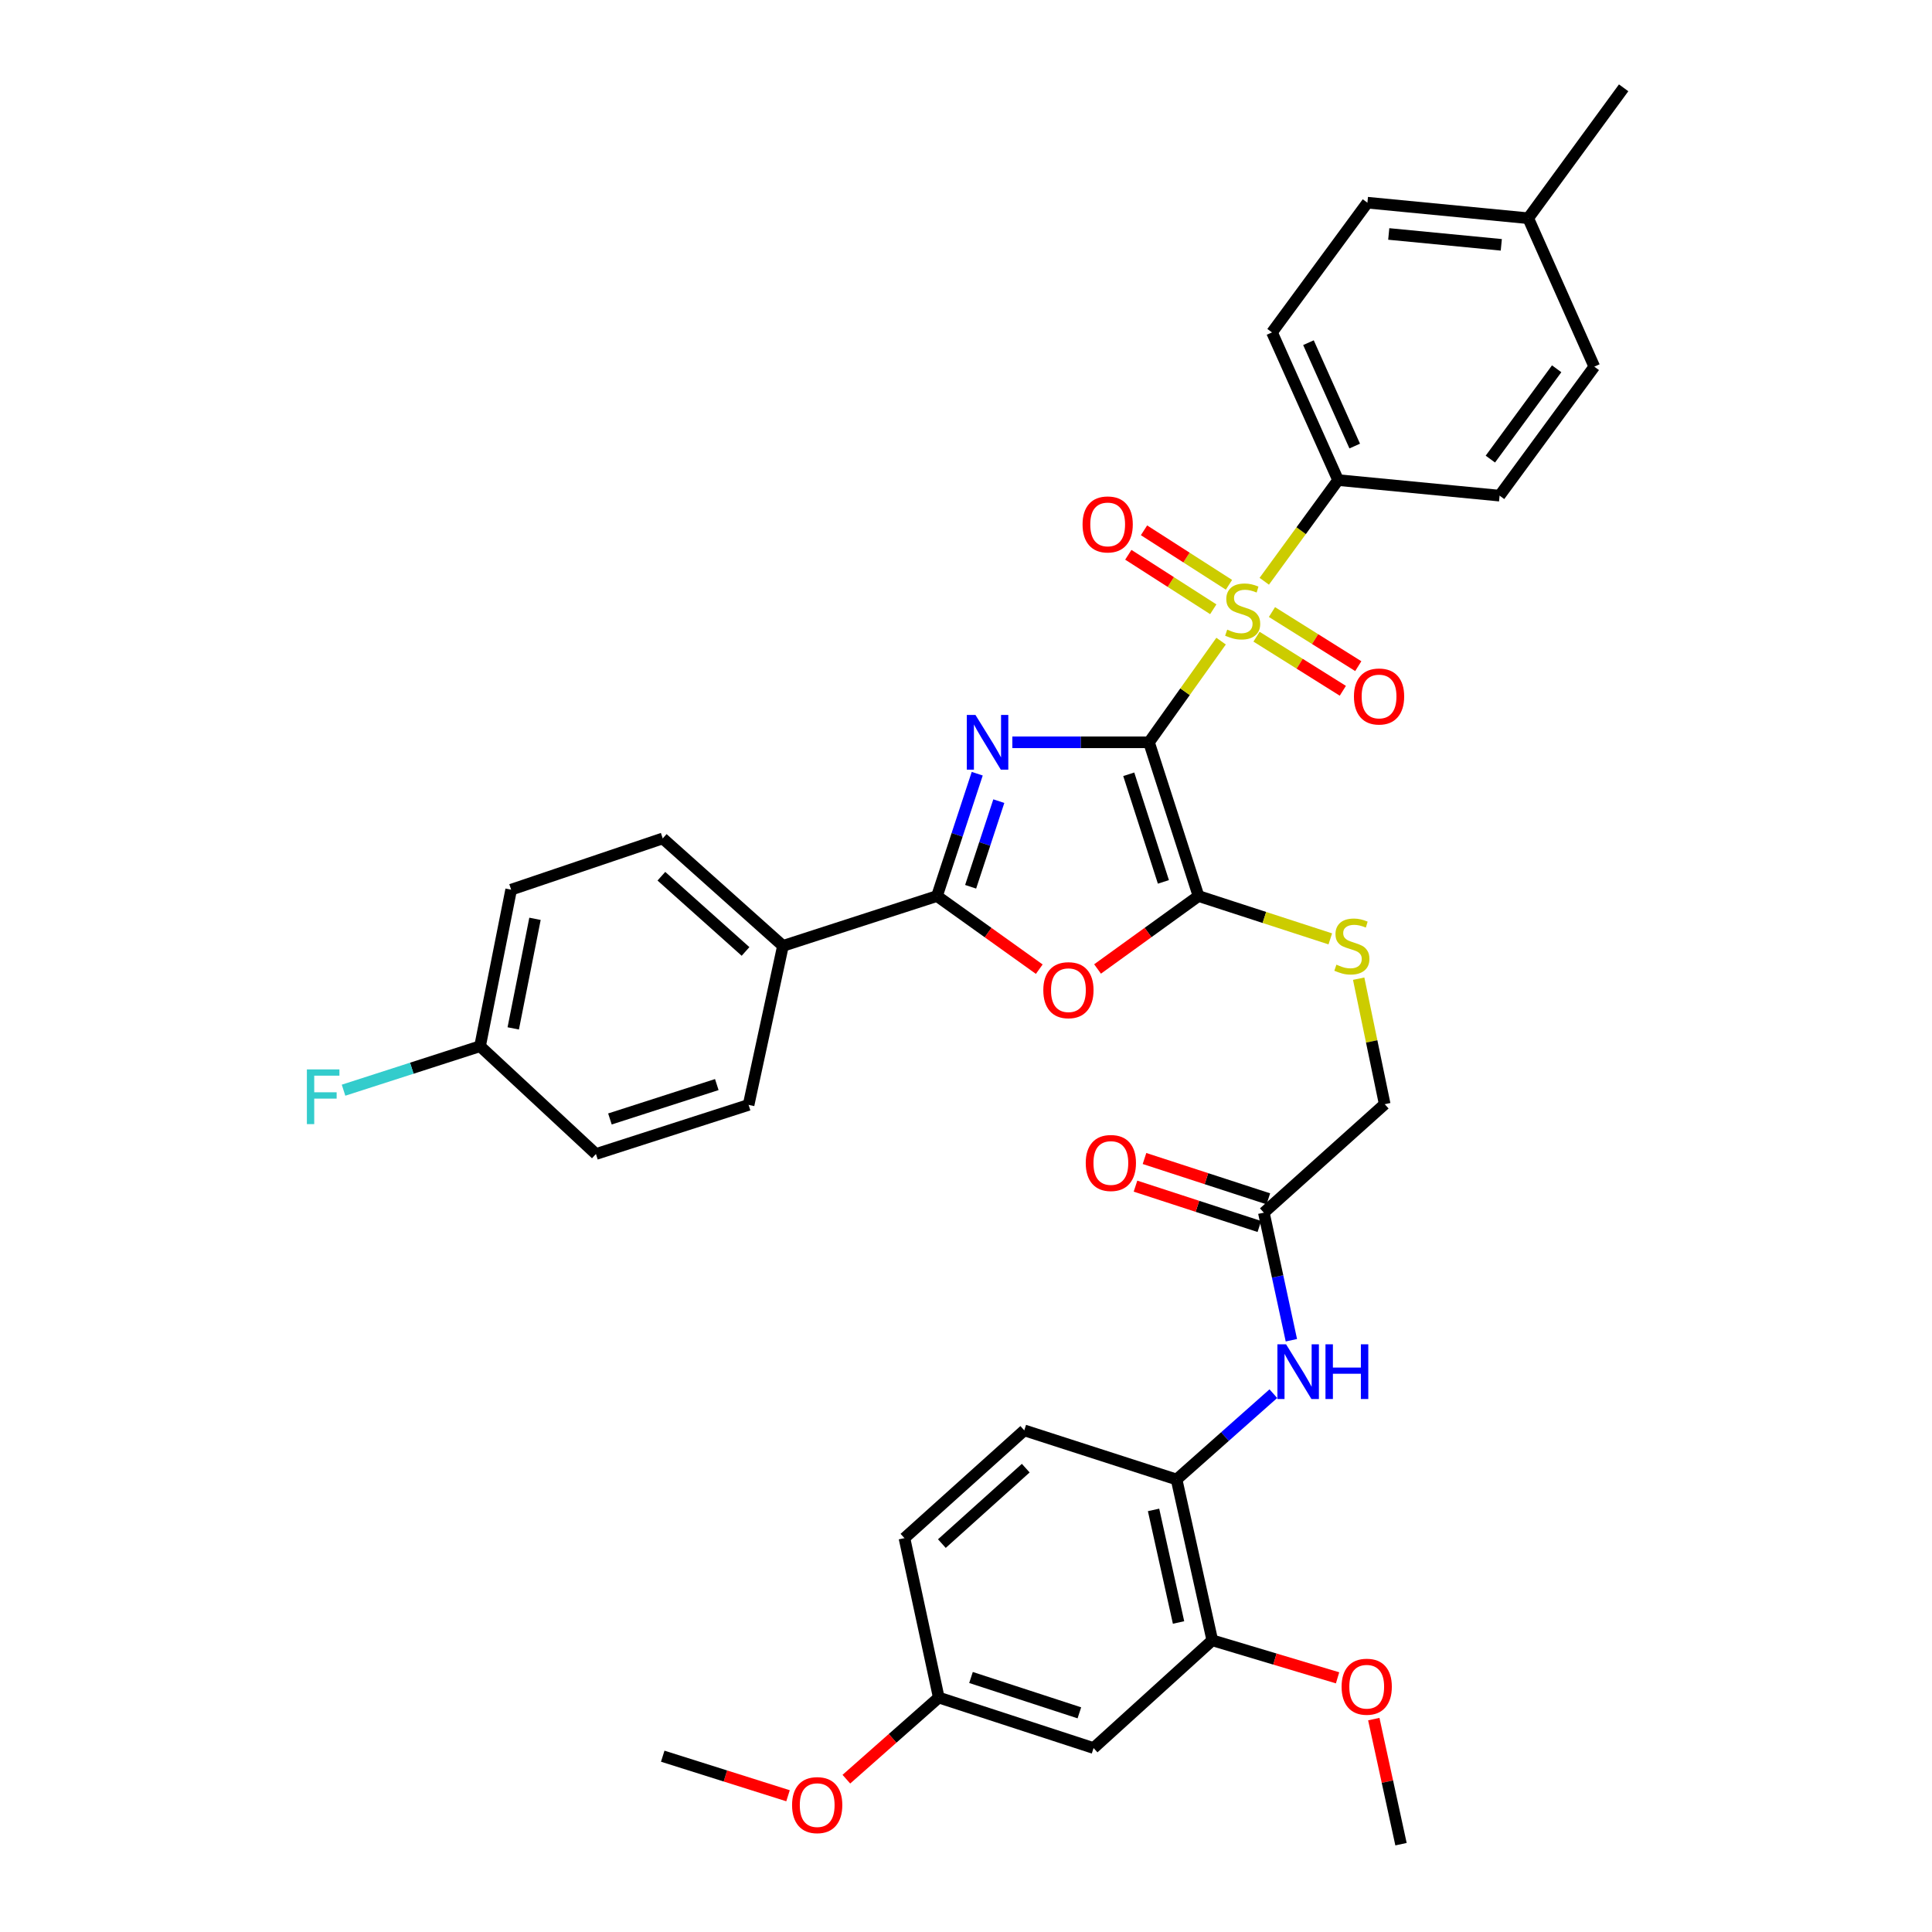 <?xml version='1.0' encoding='iso-8859-1'?>
<svg version='1.1' baseProfile='full'
              xmlns='http://www.w3.org/2000/svg'
                      xmlns:rdkit='http://www.rdkit.org/xml'
                      xmlns:xlink='http://www.w3.org/1999/xlink'
                  xml:space='preserve'
width='1000px' height='1000px' viewBox='0 0 1000 1000'>
<!-- END OF HEADER -->
<rect style='opacity:1.0;fill:#FFFFFF;stroke:none' width='1000' height='1000' x='0' y='0'> </rect>
<path class='bond-0' d='M 594.72,384.217 L 559.354,384.217' style='fill:none;fill-rule:evenodd;stroke:#000000;stroke-width:6px;stroke-linecap:butt;stroke-linejoin:miter;stroke-opacity:1' />
<path class='bond-0' d='M 559.354,384.217 L 523.989,384.217' style='fill:none;fill-rule:evenodd;stroke:#0000FF;stroke-width:6px;stroke-linecap:butt;stroke-linejoin:miter;stroke-opacity:1' />
<path class='bond-1' d='M 594.72,384.217 L 613.378,358.033' style='fill:none;fill-rule:evenodd;stroke:#000000;stroke-width:6px;stroke-linecap:butt;stroke-linejoin:miter;stroke-opacity:1' />
<path class='bond-1' d='M 613.378,358.033 L 632.036,331.849' style='fill:none;fill-rule:evenodd;stroke:#CCCC00;stroke-width:6px;stroke-linecap:butt;stroke-linejoin:miter;stroke-opacity:1' />
<path class='bond-2' d='M 594.72,384.217 L 620.346,463.789' style='fill:none;fill-rule:evenodd;stroke:#000000;stroke-width:6px;stroke-linecap:butt;stroke-linejoin:miter;stroke-opacity:1' />
<path class='bond-2' d='M 584.238,400.766 L 602.177,456.466' style='fill:none;fill-rule:evenodd;stroke:#000000;stroke-width:6px;stroke-linecap:butt;stroke-linejoin:miter;stroke-opacity:1' />
<path class='bond-3' d='M 505.812,400.471 L 495.397,432.13' style='fill:none;fill-rule:evenodd;stroke:#0000FF;stroke-width:6px;stroke-linecap:butt;stroke-linejoin:miter;stroke-opacity:1' />
<path class='bond-3' d='M 495.397,432.13 L 484.982,463.789' style='fill:none;fill-rule:evenodd;stroke:#000000;stroke-width:6px;stroke-linecap:butt;stroke-linejoin:miter;stroke-opacity:1' />
<path class='bond-3' d='M 516.984,414.672 L 509.693,436.833' style='fill:none;fill-rule:evenodd;stroke:#0000FF;stroke-width:6px;stroke-linecap:butt;stroke-linejoin:miter;stroke-opacity:1' />
<path class='bond-3' d='M 509.693,436.833 L 502.402,458.994' style='fill:none;fill-rule:evenodd;stroke:#000000;stroke-width:6px;stroke-linecap:butt;stroke-linejoin:miter;stroke-opacity:1' />
<path class='bond-5' d='M 654.38,300.861 L 673.487,274.677' style='fill:none;fill-rule:evenodd;stroke:#CCCC00;stroke-width:6px;stroke-linecap:butt;stroke-linejoin:miter;stroke-opacity:1' />
<path class='bond-5' d='M 673.487,274.677 L 692.593,248.493' style='fill:none;fill-rule:evenodd;stroke:#000000;stroke-width:6px;stroke-linecap:butt;stroke-linejoin:miter;stroke-opacity:1' />
<path class='bond-9' d='M 636.112,302.686 L 614.125,288.585' style='fill:none;fill-rule:evenodd;stroke:#CCCC00;stroke-width:6px;stroke-linecap:butt;stroke-linejoin:miter;stroke-opacity:1' />
<path class='bond-9' d='M 614.125,288.585 L 592.139,274.483' style='fill:none;fill-rule:evenodd;stroke:#FF0000;stroke-width:6px;stroke-linecap:butt;stroke-linejoin:miter;stroke-opacity:1' />
<path class='bond-9' d='M 627.987,315.354 L 606,301.253' style='fill:none;fill-rule:evenodd;stroke:#CCCC00;stroke-width:6px;stroke-linecap:butt;stroke-linejoin:miter;stroke-opacity:1' />
<path class='bond-9' d='M 606,301.253 L 584.014,287.151' style='fill:none;fill-rule:evenodd;stroke:#FF0000;stroke-width:6px;stroke-linecap:butt;stroke-linejoin:miter;stroke-opacity:1' />
<path class='bond-10' d='M 650.371,329.548 L 672.709,343.549' style='fill:none;fill-rule:evenodd;stroke:#CCCC00;stroke-width:6px;stroke-linecap:butt;stroke-linejoin:miter;stroke-opacity:1' />
<path class='bond-10' d='M 672.709,343.549 L 695.047,357.55' style='fill:none;fill-rule:evenodd;stroke:#FF0000;stroke-width:6px;stroke-linecap:butt;stroke-linejoin:miter;stroke-opacity:1' />
<path class='bond-10' d='M 658.364,316.796 L 680.702,330.797' style='fill:none;fill-rule:evenodd;stroke:#CCCC00;stroke-width:6px;stroke-linecap:butt;stroke-linejoin:miter;stroke-opacity:1' />
<path class='bond-10' d='M 680.702,330.797 L 703.04,344.798' style='fill:none;fill-rule:evenodd;stroke:#FF0000;stroke-width:6px;stroke-linecap:butt;stroke-linejoin:miter;stroke-opacity:1' />
<path class='bond-4' d='M 620.346,463.789 L 594.219,482.665' style='fill:none;fill-rule:evenodd;stroke:#000000;stroke-width:6px;stroke-linecap:butt;stroke-linejoin:miter;stroke-opacity:1' />
<path class='bond-4' d='M 594.219,482.665 L 568.092,501.54' style='fill:none;fill-rule:evenodd;stroke:#FF0000;stroke-width:6px;stroke-linecap:butt;stroke-linejoin:miter;stroke-opacity:1' />
<path class='bond-6' d='M 620.346,463.789 L 654.452,474.875' style='fill:none;fill-rule:evenodd;stroke:#000000;stroke-width:6px;stroke-linecap:butt;stroke-linejoin:miter;stroke-opacity:1' />
<path class='bond-6' d='M 654.452,474.875 L 688.559,485.961' style='fill:none;fill-rule:evenodd;stroke:#CCCC00;stroke-width:6px;stroke-linecap:butt;stroke-linejoin:miter;stroke-opacity:1' />
<path class='bond-12' d='M 484.982,463.789 L 405.251,489.591' style='fill:none;fill-rule:evenodd;stroke:#000000;stroke-width:6px;stroke-linecap:butt;stroke-linejoin:miter;stroke-opacity:1' />
<path class='bond-36' d='M 484.982,463.789 L 511.453,482.716' style='fill:none;fill-rule:evenodd;stroke:#000000;stroke-width:6px;stroke-linecap:butt;stroke-linejoin:miter;stroke-opacity:1' />
<path class='bond-36' d='M 511.453,482.716 L 537.924,501.643' style='fill:none;fill-rule:evenodd;stroke:#FF0000;stroke-width:6px;stroke-linecap:butt;stroke-linejoin:miter;stroke-opacity:1' />
<path class='bond-18' d='M 692.593,248.493 L 658.389,172.048' style='fill:none;fill-rule:evenodd;stroke:#000000;stroke-width:6px;stroke-linecap:butt;stroke-linejoin:miter;stroke-opacity:1' />
<path class='bond-18' d='M 701.2,230.88 L 677.257,177.368' style='fill:none;fill-rule:evenodd;stroke:#000000;stroke-width:6px;stroke-linecap:butt;stroke-linejoin:miter;stroke-opacity:1' />
<path class='bond-19' d='M 692.593,248.493 L 776.187,256.545' style='fill:none;fill-rule:evenodd;stroke:#000000;stroke-width:6px;stroke-linecap:butt;stroke-linejoin:miter;stroke-opacity:1' />
<path class='bond-17' d='M 703.247,506.562 L 709.985,539.041' style='fill:none;fill-rule:evenodd;stroke:#CCCC00;stroke-width:6px;stroke-linecap:butt;stroke-linejoin:miter;stroke-opacity:1' />
<path class='bond-17' d='M 709.985,539.041 L 716.723,571.52' style='fill:none;fill-rule:evenodd;stroke:#000000;stroke-width:6px;stroke-linecap:butt;stroke-linejoin:miter;stroke-opacity:1' />
<path class='bond-7' d='M 668.415,693.705 L 661.291,660.689' style='fill:none;fill-rule:evenodd;stroke:#0000FF;stroke-width:6px;stroke-linecap:butt;stroke-linejoin:miter;stroke-opacity:1' />
<path class='bond-7' d='M 661.291,660.689 L 654.166,627.672' style='fill:none;fill-rule:evenodd;stroke:#000000;stroke-width:6px;stroke-linecap:butt;stroke-linejoin:miter;stroke-opacity:1' />
<path class='bond-8' d='M 659.082,721.36 L 634.041,743.57' style='fill:none;fill-rule:evenodd;stroke:#0000FF;stroke-width:6px;stroke-linecap:butt;stroke-linejoin:miter;stroke-opacity:1' />
<path class='bond-8' d='M 634.041,743.57 L 609,765.779' style='fill:none;fill-rule:evenodd;stroke:#000000;stroke-width:6px;stroke-linecap:butt;stroke-linejoin:miter;stroke-opacity:1' />
<path class='bond-11' d='M 609,765.779 L 627.478,849.021' style='fill:none;fill-rule:evenodd;stroke:#000000;stroke-width:6px;stroke-linecap:butt;stroke-linejoin:miter;stroke-opacity:1' />
<path class='bond-11' d='M 597.08,781.527 L 610.014,839.796' style='fill:none;fill-rule:evenodd;stroke:#000000;stroke-width:6px;stroke-linecap:butt;stroke-linejoin:miter;stroke-opacity:1' />
<path class='bond-16' d='M 609,765.779 L 530.164,740.354' style='fill:none;fill-rule:evenodd;stroke:#000000;stroke-width:6px;stroke-linecap:butt;stroke-linejoin:miter;stroke-opacity:1' />
<path class='bond-14' d='M 627.478,849.021 L 566.033,904.789' style='fill:none;fill-rule:evenodd;stroke:#000000;stroke-width:6px;stroke-linecap:butt;stroke-linejoin:miter;stroke-opacity:1' />
<path class='bond-25' d='M 627.478,849.021 L 659.901,858.731' style='fill:none;fill-rule:evenodd;stroke:#000000;stroke-width:6px;stroke-linecap:butt;stroke-linejoin:miter;stroke-opacity:1' />
<path class='bond-25' d='M 659.901,858.731 L 692.323,868.441' style='fill:none;fill-rule:evenodd;stroke:#FF0000;stroke-width:6px;stroke-linecap:butt;stroke-linejoin:miter;stroke-opacity:1' />
<path class='bond-20' d='M 405.251,489.591 L 343.029,433.965' style='fill:none;fill-rule:evenodd;stroke:#000000;stroke-width:6px;stroke-linecap:butt;stroke-linejoin:miter;stroke-opacity:1' />
<path class='bond-20' d='M 385.887,492.467 L 342.332,453.529' style='fill:none;fill-rule:evenodd;stroke:#000000;stroke-width:6px;stroke-linecap:butt;stroke-linejoin:miter;stroke-opacity:1' />
<path class='bond-21' d='M 405.251,489.591 L 387.476,571.888' style='fill:none;fill-rule:evenodd;stroke:#000000;stroke-width:6px;stroke-linecap:butt;stroke-linejoin:miter;stroke-opacity:1' />
<path class='bond-13' d='M 654.166,627.672 L 716.723,571.52' style='fill:none;fill-rule:evenodd;stroke:#000000;stroke-width:6px;stroke-linecap:butt;stroke-linejoin:miter;stroke-opacity:1' />
<path class='bond-15' d='M 656.497,620.517 L 624.444,610.077' style='fill:none;fill-rule:evenodd;stroke:#000000;stroke-width:6px;stroke-linecap:butt;stroke-linejoin:miter;stroke-opacity:1' />
<path class='bond-15' d='M 624.444,610.077 L 592.392,599.637' style='fill:none;fill-rule:evenodd;stroke:#FF0000;stroke-width:6px;stroke-linecap:butt;stroke-linejoin:miter;stroke-opacity:1' />
<path class='bond-15' d='M 651.836,634.827 L 619.783,624.387' style='fill:none;fill-rule:evenodd;stroke:#000000;stroke-width:6px;stroke-linecap:butt;stroke-linejoin:miter;stroke-opacity:1' />
<path class='bond-15' d='M 619.783,624.387 L 587.731,613.946' style='fill:none;fill-rule:evenodd;stroke:#FF0000;stroke-width:6px;stroke-linecap:butt;stroke-linejoin:miter;stroke-opacity:1' />
<path class='bond-39' d='M 566.033,904.789 L 485.901,878.653' style='fill:none;fill-rule:evenodd;stroke:#000000;stroke-width:6px;stroke-linecap:butt;stroke-linejoin:miter;stroke-opacity:1' />
<path class='bond-39' d='M 558.68,886.561 L 502.588,868.265' style='fill:none;fill-rule:evenodd;stroke:#000000;stroke-width:6px;stroke-linecap:butt;stroke-linejoin:miter;stroke-opacity:1' />
<path class='bond-24' d='M 530.164,740.354 L 468.143,796.138' style='fill:none;fill-rule:evenodd;stroke:#000000;stroke-width:6px;stroke-linecap:butt;stroke-linejoin:miter;stroke-opacity:1' />
<path class='bond-24' d='M 530.925,759.911 L 487.51,798.96' style='fill:none;fill-rule:evenodd;stroke:#000000;stroke-width:6px;stroke-linecap:butt;stroke-linejoin:miter;stroke-opacity:1' />
<path class='bond-29' d='M 658.389,172.048 L 707.777,104.91' style='fill:none;fill-rule:evenodd;stroke:#000000;stroke-width:6px;stroke-linecap:butt;stroke-linejoin:miter;stroke-opacity:1' />
<path class='bond-28' d='M 776.187,256.545 L 825.207,189.774' style='fill:none;fill-rule:evenodd;stroke:#000000;stroke-width:6px;stroke-linecap:butt;stroke-linejoin:miter;stroke-opacity:1' />
<path class='bond-28' d='M 771.408,237.623 L 805.723,190.883' style='fill:none;fill-rule:evenodd;stroke:#000000;stroke-width:6px;stroke-linecap:butt;stroke-linejoin:miter;stroke-opacity:1' />
<path class='bond-27' d='M 343.029,433.965 L 264.569,460.494' style='fill:none;fill-rule:evenodd;stroke:#000000;stroke-width:6px;stroke-linecap:butt;stroke-linejoin:miter;stroke-opacity:1' />
<path class='bond-26' d='M 387.476,571.888 L 308.456,597.314' style='fill:none;fill-rule:evenodd;stroke:#000000;stroke-width:6px;stroke-linecap:butt;stroke-linejoin:miter;stroke-opacity:1' />
<path class='bond-26' d='M 371.013,561.375 L 315.699,579.173' style='fill:none;fill-rule:evenodd;stroke:#000000;stroke-width:6px;stroke-linecap:butt;stroke-linejoin:miter;stroke-opacity:1' />
<path class='bond-22' d='M 485.901,878.653 L 468.143,796.138' style='fill:none;fill-rule:evenodd;stroke:#000000;stroke-width:6px;stroke-linecap:butt;stroke-linejoin:miter;stroke-opacity:1' />
<path class='bond-32' d='M 485.901,878.653 L 461.988,899.779' style='fill:none;fill-rule:evenodd;stroke:#000000;stroke-width:6px;stroke-linecap:butt;stroke-linejoin:miter;stroke-opacity:1' />
<path class='bond-32' d='M 461.988,899.779 L 438.076,920.905' style='fill:none;fill-rule:evenodd;stroke:#FF0000;stroke-width:6px;stroke-linecap:butt;stroke-linejoin:miter;stroke-opacity:1' />
<path class='bond-23' d='M 248.474,541.521 L 308.456,597.314' style='fill:none;fill-rule:evenodd;stroke:#000000;stroke-width:6px;stroke-linecap:butt;stroke-linejoin:miter;stroke-opacity:1' />
<path class='bond-31' d='M 248.474,541.521 L 213.145,552.902' style='fill:none;fill-rule:evenodd;stroke:#000000;stroke-width:6px;stroke-linecap:butt;stroke-linejoin:miter;stroke-opacity:1' />
<path class='bond-31' d='M 213.145,552.902 L 177.817,564.283' style='fill:none;fill-rule:evenodd;stroke:#33CCCC;stroke-width:6px;stroke-linecap:butt;stroke-linejoin:miter;stroke-opacity:1' />
<path class='bond-38' d='M 248.474,541.521 L 264.569,460.494' style='fill:none;fill-rule:evenodd;stroke:#000000;stroke-width:6px;stroke-linecap:butt;stroke-linejoin:miter;stroke-opacity:1' />
<path class='bond-38' d='M 265.65,532.299 L 276.916,475.58' style='fill:none;fill-rule:evenodd;stroke:#000000;stroke-width:6px;stroke-linecap:butt;stroke-linejoin:miter;stroke-opacity:1' />
<path class='bond-34' d='M 711.075,889.806 L 718.117,922.176' style='fill:none;fill-rule:evenodd;stroke:#FF0000;stroke-width:6px;stroke-linecap:butt;stroke-linejoin:miter;stroke-opacity:1' />
<path class='bond-34' d='M 718.117,922.176 L 725.16,954.545' style='fill:none;fill-rule:evenodd;stroke:#000000;stroke-width:6px;stroke-linecap:butt;stroke-linejoin:miter;stroke-opacity:1' />
<path class='bond-30' d='M 825.207,189.774 L 791.002,112.953' style='fill:none;fill-rule:evenodd;stroke:#000000;stroke-width:6px;stroke-linecap:butt;stroke-linejoin:miter;stroke-opacity:1' />
<path class='bond-37' d='M 707.777,104.91 L 791.002,112.953' style='fill:none;fill-rule:evenodd;stroke:#000000;stroke-width:6px;stroke-linecap:butt;stroke-linejoin:miter;stroke-opacity:1' />
<path class='bond-37' d='M 718.813,121.096 L 777.071,126.726' style='fill:none;fill-rule:evenodd;stroke:#000000;stroke-width:6px;stroke-linecap:butt;stroke-linejoin:miter;stroke-opacity:1' />
<path class='bond-33' d='M 791.002,112.953 L 840.391,45.455' style='fill:none;fill-rule:evenodd;stroke:#000000;stroke-width:6px;stroke-linecap:butt;stroke-linejoin:miter;stroke-opacity:1' />
<path class='bond-35' d='M 407.881,929.479 L 375.455,919.241' style='fill:none;fill-rule:evenodd;stroke:#FF0000;stroke-width:6px;stroke-linecap:butt;stroke-linejoin:miter;stroke-opacity:1' />
<path class='bond-35' d='M 375.455,919.241 L 343.029,909.003' style='fill:none;fill-rule:evenodd;stroke:#000000;stroke-width:6px;stroke-linecap:butt;stroke-linejoin:miter;stroke-opacity:1' />
<path  class='atom-1' d='M 504.9 370.057
L 514.18 385.057
Q 515.1 386.537, 516.58 389.217
Q 518.06 391.897, 518.14 392.057
L 518.14 370.057
L 521.9 370.057
L 521.9 398.377
L 518.02 398.377
L 508.06 381.977
Q 506.9 380.057, 505.66 377.857
Q 504.46 375.657, 504.1 374.977
L 504.1 398.377
L 500.42 398.377
L 500.42 370.057
L 504.9 370.057
' fill='#0000FF'/>
<path  class='atom-2' d='M 635.205 325.895
Q 635.525 326.015, 636.845 326.575
Q 638.165 327.135, 639.605 327.495
Q 641.085 327.815, 642.525 327.815
Q 645.205 327.815, 646.765 326.535
Q 648.325 325.215, 648.325 322.935
Q 648.325 321.375, 647.525 320.415
Q 646.765 319.455, 645.565 318.935
Q 644.365 318.415, 642.365 317.815
Q 639.845 317.055, 638.325 316.335
Q 636.845 315.615, 635.765 314.095
Q 634.725 312.575, 634.725 310.015
Q 634.725 306.455, 637.125 304.255
Q 639.565 302.055, 644.365 302.055
Q 647.645 302.055, 651.365 303.615
L 650.445 306.695
Q 647.045 305.295, 644.485 305.295
Q 641.725 305.295, 640.205 306.455
Q 638.685 307.575, 638.725 309.535
Q 638.725 311.055, 639.485 311.975
Q 640.285 312.895, 641.405 313.415
Q 642.565 313.935, 644.485 314.535
Q 647.045 315.335, 648.565 316.135
Q 650.085 316.935, 651.165 318.575
Q 652.285 320.175, 652.285 322.935
Q 652.285 326.855, 649.645 328.975
Q 647.045 331.055, 642.685 331.055
Q 640.165 331.055, 638.245 330.495
Q 636.365 329.975, 634.125 329.055
L 635.205 325.895
' fill='#CCCC00'/>
<path  class='atom-5' d='M 540.015 512.513
Q 540.015 505.713, 543.375 501.913
Q 546.735 498.113, 553.015 498.113
Q 559.295 498.113, 562.655 501.913
Q 566.015 505.713, 566.015 512.513
Q 566.015 519.393, 562.615 523.313
Q 559.215 527.193, 553.015 527.193
Q 546.775 527.193, 543.375 523.313
Q 540.015 519.433, 540.015 512.513
M 553.015 523.993
Q 557.335 523.993, 559.655 521.113
Q 562.015 518.193, 562.015 512.513
Q 562.015 506.953, 559.655 504.153
Q 557.335 501.313, 553.015 501.313
Q 548.695 501.313, 546.335 504.113
Q 544.015 506.913, 544.015 512.513
Q 544.015 518.233, 546.335 521.113
Q 548.695 523.993, 553.015 523.993
' fill='#FF0000'/>
<path  class='atom-7' d='M 691.725 499.311
Q 692.045 499.431, 693.365 499.991
Q 694.685 500.551, 696.125 500.911
Q 697.605 501.231, 699.045 501.231
Q 701.725 501.231, 703.285 499.951
Q 704.845 498.631, 704.845 496.351
Q 704.845 494.791, 704.045 493.831
Q 703.285 492.871, 702.085 492.351
Q 700.885 491.831, 698.885 491.231
Q 696.365 490.471, 694.845 489.751
Q 693.365 489.031, 692.285 487.511
Q 691.245 485.991, 691.245 483.431
Q 691.245 479.871, 693.645 477.671
Q 696.085 475.471, 700.885 475.471
Q 704.165 475.471, 707.885 477.031
L 706.965 480.111
Q 703.565 478.711, 701.005 478.711
Q 698.245 478.711, 696.725 479.871
Q 695.205 480.991, 695.245 482.951
Q 695.245 484.471, 696.005 485.391
Q 696.805 486.311, 697.925 486.831
Q 699.085 487.351, 701.005 487.951
Q 703.565 488.751, 705.085 489.551
Q 706.605 490.351, 707.685 491.991
Q 708.805 493.591, 708.805 496.351
Q 708.805 500.271, 706.165 502.391
Q 703.565 504.471, 699.205 504.471
Q 696.685 504.471, 694.765 503.911
Q 692.885 503.391, 690.645 502.471
L 691.725 499.311
' fill='#CCCC00'/>
<path  class='atom-8' d='M 665.665 695.81
L 674.945 710.81
Q 675.865 712.29, 677.345 714.97
Q 678.825 717.65, 678.905 717.81
L 678.905 695.81
L 682.665 695.81
L 682.665 724.13
L 678.785 724.13
L 668.825 707.73
Q 667.665 705.81, 666.425 703.61
Q 665.225 701.41, 664.865 700.73
L 664.865 724.13
L 661.185 724.13
L 661.185 695.81
L 665.665 695.81
' fill='#0000FF'/>
<path  class='atom-8' d='M 686.065 695.81
L 689.905 695.81
L 689.905 707.85
L 704.385 707.85
L 704.385 695.81
L 708.225 695.81
L 708.225 724.13
L 704.385 724.13
L 704.385 711.05
L 689.905 711.05
L 689.905 724.13
L 686.065 724.13
L 686.065 695.81
' fill='#0000FF'/>
<path  class='atom-10' d='M 560.332 271.44
Q 560.332 264.64, 563.692 260.84
Q 567.052 257.04, 573.332 257.04
Q 579.612 257.04, 582.972 260.84
Q 586.332 264.64, 586.332 271.44
Q 586.332 278.32, 582.932 282.24
Q 579.532 286.12, 573.332 286.12
Q 567.092 286.12, 563.692 282.24
Q 560.332 278.36, 560.332 271.44
M 573.332 282.92
Q 577.652 282.92, 579.972 280.04
Q 582.332 277.12, 582.332 271.44
Q 582.332 265.88, 579.972 263.08
Q 577.652 260.24, 573.332 260.24
Q 569.012 260.24, 566.652 263.04
Q 564.332 265.84, 564.332 271.44
Q 564.332 277.16, 566.652 280.04
Q 569.012 282.92, 573.332 282.92
' fill='#FF0000'/>
<path  class='atom-11' d='M 700.797 360.502
Q 700.797 353.702, 704.157 349.902
Q 707.517 346.102, 713.797 346.102
Q 720.077 346.102, 723.437 349.902
Q 726.797 353.702, 726.797 360.502
Q 726.797 367.382, 723.397 371.302
Q 719.997 375.182, 713.797 375.182
Q 707.557 375.182, 704.157 371.302
Q 700.797 367.422, 700.797 360.502
M 713.797 371.982
Q 718.117 371.982, 720.437 369.102
Q 722.797 366.182, 722.797 360.502
Q 722.797 354.942, 720.437 352.142
Q 718.117 349.302, 713.797 349.302
Q 709.477 349.302, 707.117 352.102
Q 704.797 354.902, 704.797 360.502
Q 704.797 366.222, 707.117 369.102
Q 709.477 371.982, 713.797 371.982
' fill='#FF0000'/>
<path  class='atom-16' d='M 561.979 601.959
Q 561.979 595.159, 565.339 591.359
Q 568.699 587.559, 574.979 587.559
Q 581.259 587.559, 584.619 591.359
Q 587.979 595.159, 587.979 601.959
Q 587.979 608.839, 584.579 612.759
Q 581.179 616.639, 574.979 616.639
Q 568.739 616.639, 565.339 612.759
Q 561.979 608.879, 561.979 601.959
M 574.979 613.439
Q 579.299 613.439, 581.619 610.559
Q 583.979 607.639, 583.979 601.959
Q 583.979 596.399, 581.619 593.599
Q 579.299 590.759, 574.979 590.759
Q 570.659 590.759, 568.299 593.559
Q 565.979 596.359, 565.979 601.959
Q 565.979 607.679, 568.299 610.559
Q 570.659 613.439, 574.979 613.439
' fill='#FF0000'/>
<path  class='atom-26' d='M 694.409 873.039
Q 694.409 866.239, 697.769 862.439
Q 701.129 858.639, 707.409 858.639
Q 713.689 858.639, 717.049 862.439
Q 720.409 866.239, 720.409 873.039
Q 720.409 879.919, 717.009 883.839
Q 713.609 887.719, 707.409 887.719
Q 701.169 887.719, 697.769 883.839
Q 694.409 879.959, 694.409 873.039
M 707.409 884.519
Q 711.729 884.519, 714.049 881.639
Q 716.409 878.719, 716.409 873.039
Q 716.409 867.479, 714.049 864.679
Q 711.729 861.839, 707.409 861.839
Q 703.089 861.839, 700.729 864.639
Q 698.409 867.439, 698.409 873.039
Q 698.409 878.759, 700.729 881.639
Q 703.089 884.519, 707.409 884.519
' fill='#FF0000'/>
<path  class='atom-32' d='M 158.844 553.522
L 175.684 553.522
L 175.684 556.762
L 162.644 556.762
L 162.644 565.362
L 174.244 565.362
L 174.244 568.642
L 162.644 568.642
L 162.644 581.842
L 158.844 581.842
L 158.844 553.522
' fill='#33CCCC'/>
<path  class='atom-33' d='M 409.976 934.325
Q 409.976 927.525, 413.336 923.725
Q 416.696 919.925, 422.976 919.925
Q 429.256 919.925, 432.616 923.725
Q 435.976 927.525, 435.976 934.325
Q 435.976 941.205, 432.576 945.125
Q 429.176 949.005, 422.976 949.005
Q 416.736 949.005, 413.336 945.125
Q 409.976 941.245, 409.976 934.325
M 422.976 945.805
Q 427.296 945.805, 429.616 942.925
Q 431.976 940.005, 431.976 934.325
Q 431.976 928.765, 429.616 925.965
Q 427.296 923.125, 422.976 923.125
Q 418.656 923.125, 416.296 925.925
Q 413.976 928.725, 413.976 934.325
Q 413.976 940.045, 416.296 942.925
Q 418.656 945.805, 422.976 945.805
' fill='#FF0000'/>
</svg>
